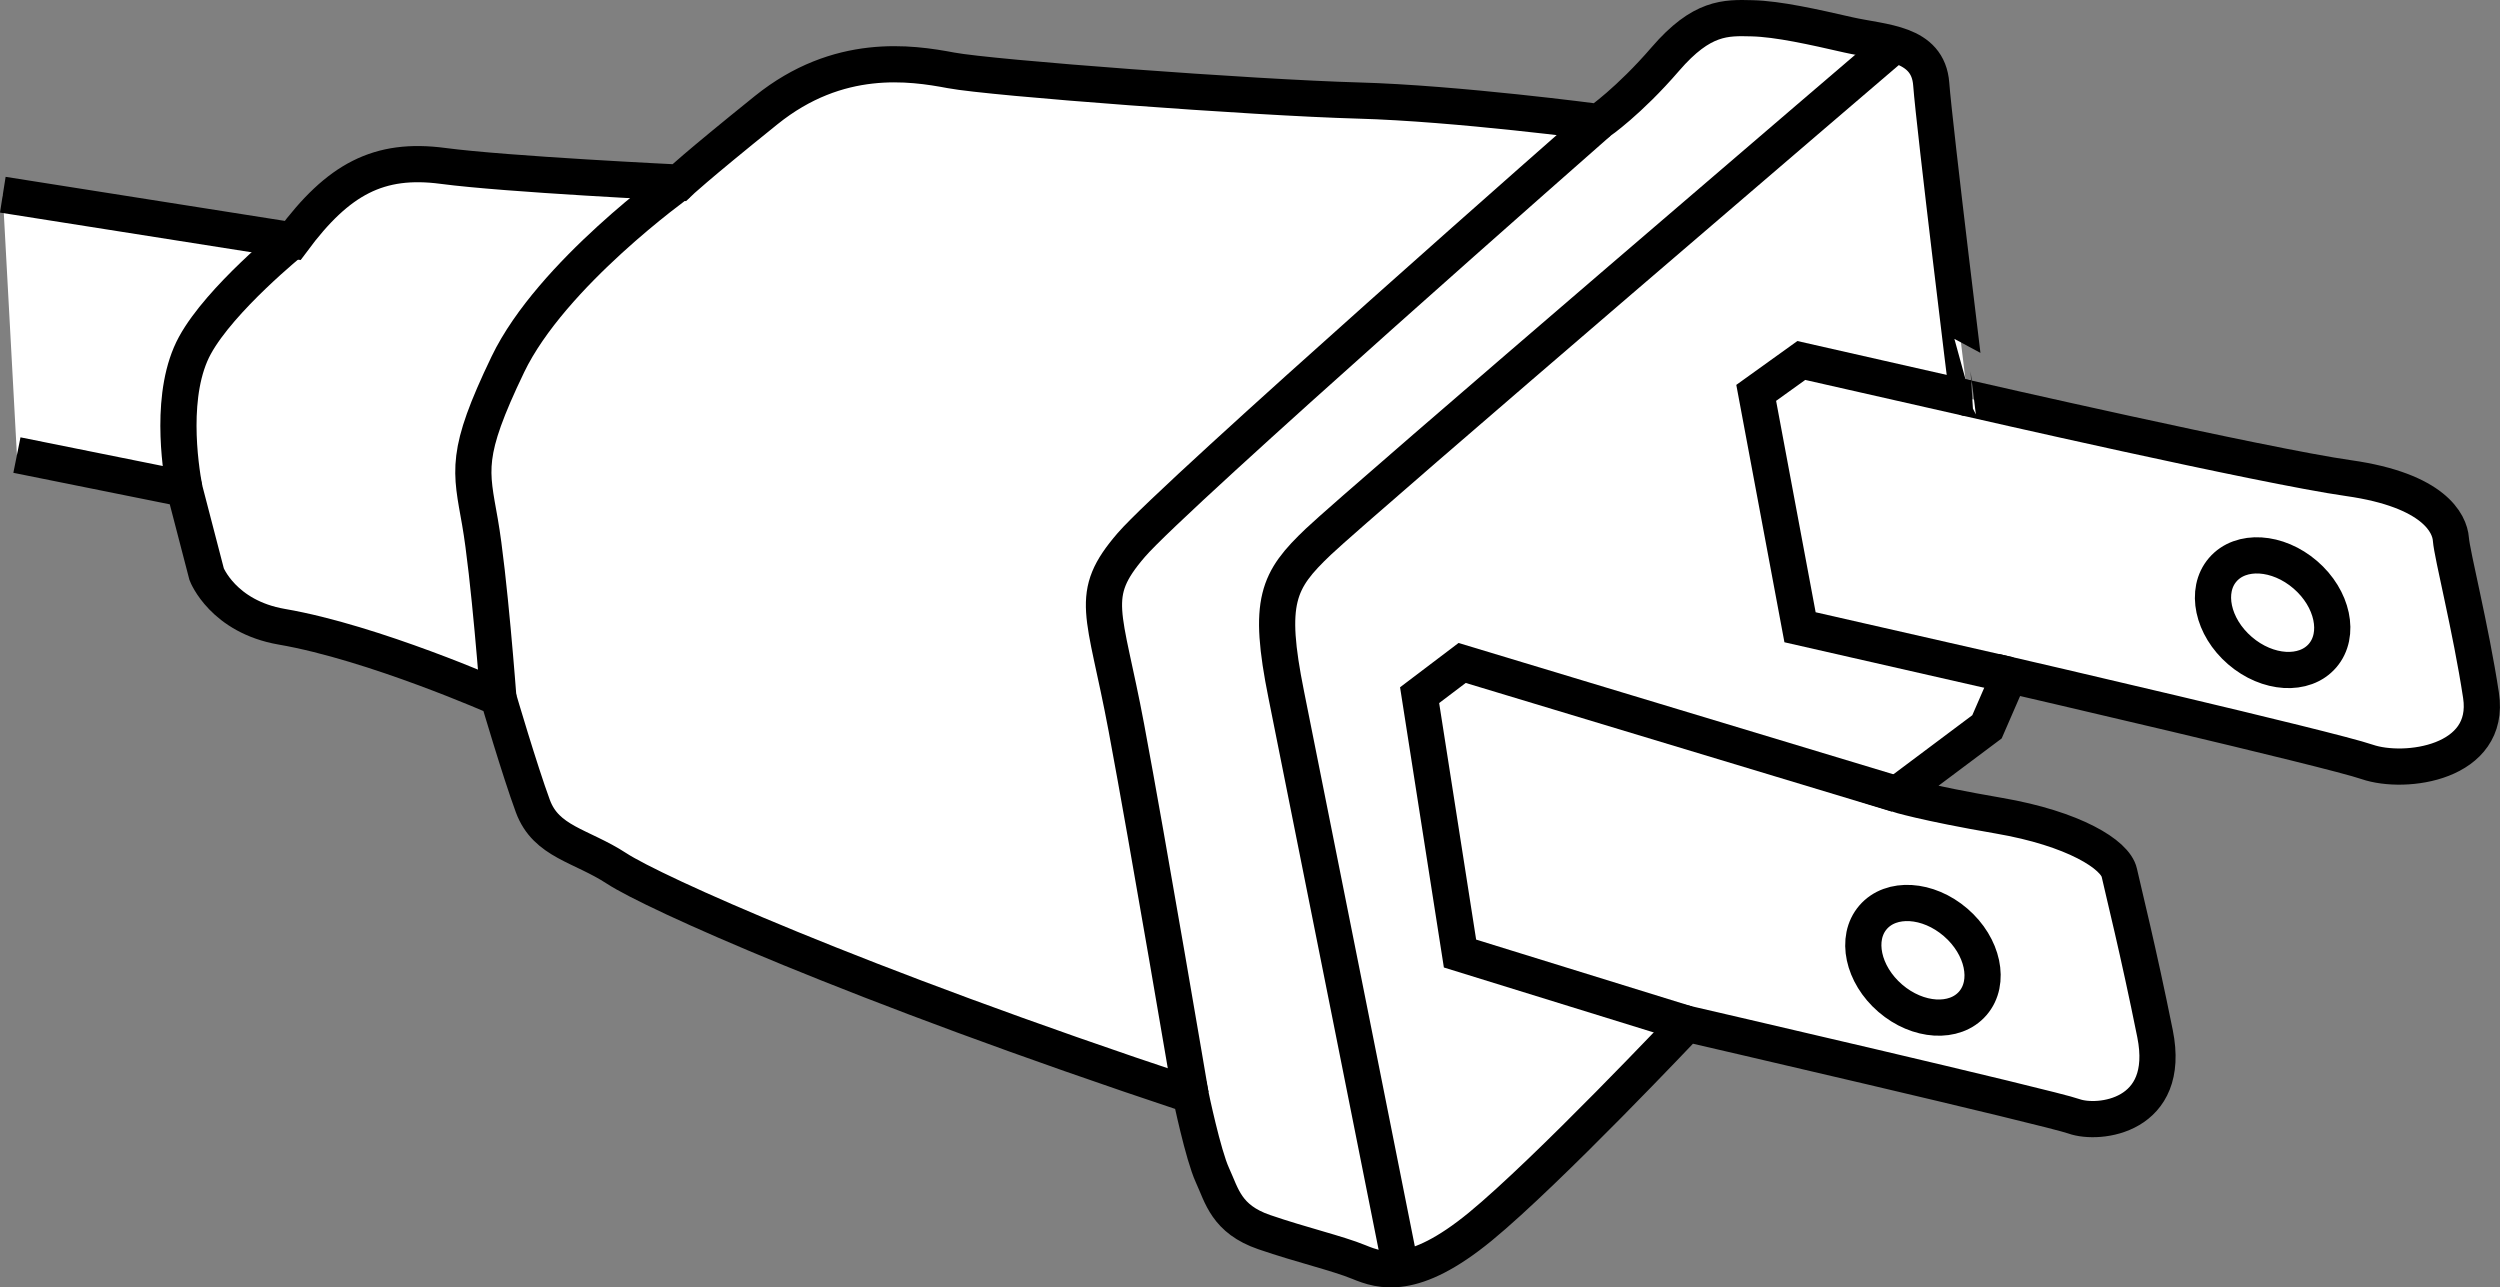 <?xml version="1.0" encoding="iso-8859-1"?>
<!-- Generator: Adobe Illustrator 27.9.1, SVG Export Plug-In . SVG Version: 6.00 Build 0)  -->
<svg version="1.1" id="image_1_" xmlns="http://www.w3.org/2000/svg" xmlns:xlink="http://www.w3.org/1999/xlink" x="0px" y="0px"
	 width="55.26px" height="28.458px" viewBox="0 0 55.26 28.458" enable-background="new 0 0 55.26 28.458"
	 xml:space="preserve">
<rect x="0" y="0" width="55.26" height="28.458" fill="#808080" stroke="none"/>
<path fill="#FFFFFF" stroke="#000000" stroke-width="0.8" stroke-miterlimit="10" d="M0.374,10.059l3.703,0.746l0.491,1.889
	c0,0,0.361,0.936,1.662,1.16c2.033,0.35,4.786,1.57,4.786,1.57s0.469,1.599,0.762,2.394
	c0.293,0.795,1.066,0.865,1.853,1.379c0.806,0.526,5.223,2.526,12.687,5.008c0,0,0.274,1.322,0.482,1.773
	s0.306,0.969,1.144,1.257c0.839,0.288,1.61,0.464,2.092,0.661c0.482,0.198,1.2,0.436,2.685-0.783
	s4.568-4.484,4.568-4.484s8.017,1.854,8.556,2.047c0.54,0.193,2.16,0.014,1.79-1.826
	c-0.37-1.84-0.702-3.158-0.79-3.559c-0.088-0.402-1.006-0.976-2.662-1.261c-1.655-0.285-2.253-0.474-2.253-0.474
	l1.99-1.49l0.498-1.146c0,0,7.066,1.633,7.905,1.921c0.839,0.288,2.745,0.029,2.517-1.471
	c-0.228-1.5-0.64-3.104-0.666-3.452c-0.026-0.348-0.372-1.081-2.26-1.349
	c-1.887-0.268-8.419-1.766-8.419-1.766S42.757,2.789,42.688,1.86c-0.069-0.929-1.06-0.913-1.832-1.089
	s-1.544-0.352-2.128-0.367s-1.111-0.034-1.917,0.901c-0.806,0.935-1.472,1.393-1.472,1.393s-3.137-0.416-5.318-0.476
	c-2.322-0.064-8.112-0.499-9-0.667c-0.888-0.167-2.488-0.407-4.085,0.879S15.012,4.037,15.012,4.037
	s-3.807-0.183-5.222-0.37s-2.313,0.289-3.321,1.648L0.062,4.304"/>
<ellipse transform="matrix(0.653 -0.758 0.758 0.653 7.174 42.752)" fill="none" stroke="#000000" stroke-width="0.8" stroke-miterlimit="10" cx="50.21" cy="13.553" rx="1.106" ry="1.455"/>
<ellipse transform="matrix(0.653 -0.758 0.758 0.653 -1.329 39.564)" fill="none" stroke="#000000" stroke-width="0.8" stroke-miterlimit="10" cx="42.482" cy="21.231" rx="1.106" ry="1.455"/>
<path fill="none" stroke="#000000" stroke-width="0.8" stroke-miterlimit="10" d="M35.339,2.699c0,0-9.367,8.226-10.334,9.348
	c-0.967,1.123-0.593,1.445-0.108,4.035c0.485,2.59,1.422,8.123,1.422,8.123"/>
<polyline fill="none" stroke="#000000" stroke-width="0.8" stroke-miterlimit="10" points="43.497,8.803 39.816,7.968 
	38.819,8.684 39.788,13.865 44.419,14.92 "/>
<polyline fill="none" stroke="#000000" stroke-width="0.8" stroke-miterlimit="10" points="41.931,17.557 32.319,14.654 
	31.379,15.366 32.272,21.077 37.289,22.63 "/>
<path fill="none" stroke="#000000" stroke-width="0.8" stroke-miterlimit="10" d="M15.012,4.037c0,0-2.826,2.02-3.786,4.017
	s-0.818,2.337-0.616,3.489s0.406,3.88,0.406,3.88"/>
<path fill="none" stroke="#000000" stroke-width="0.8" stroke-miterlimit="10" d="M6.47,5.315c0,0-1.597,1.286-2.162,2.32
	s-0.328,2.651-0.231,3.169"/>
<path fill="none" stroke="#000000" stroke-width="0.8" stroke-miterlimit="10" d="M41.81,1.05
	c0,0-11.769,10.068-12.668,10.923s-1.128,1.31-0.711,3.38c0.417,2.07,2.514,12.594,2.514,12.594"/>
</svg>
